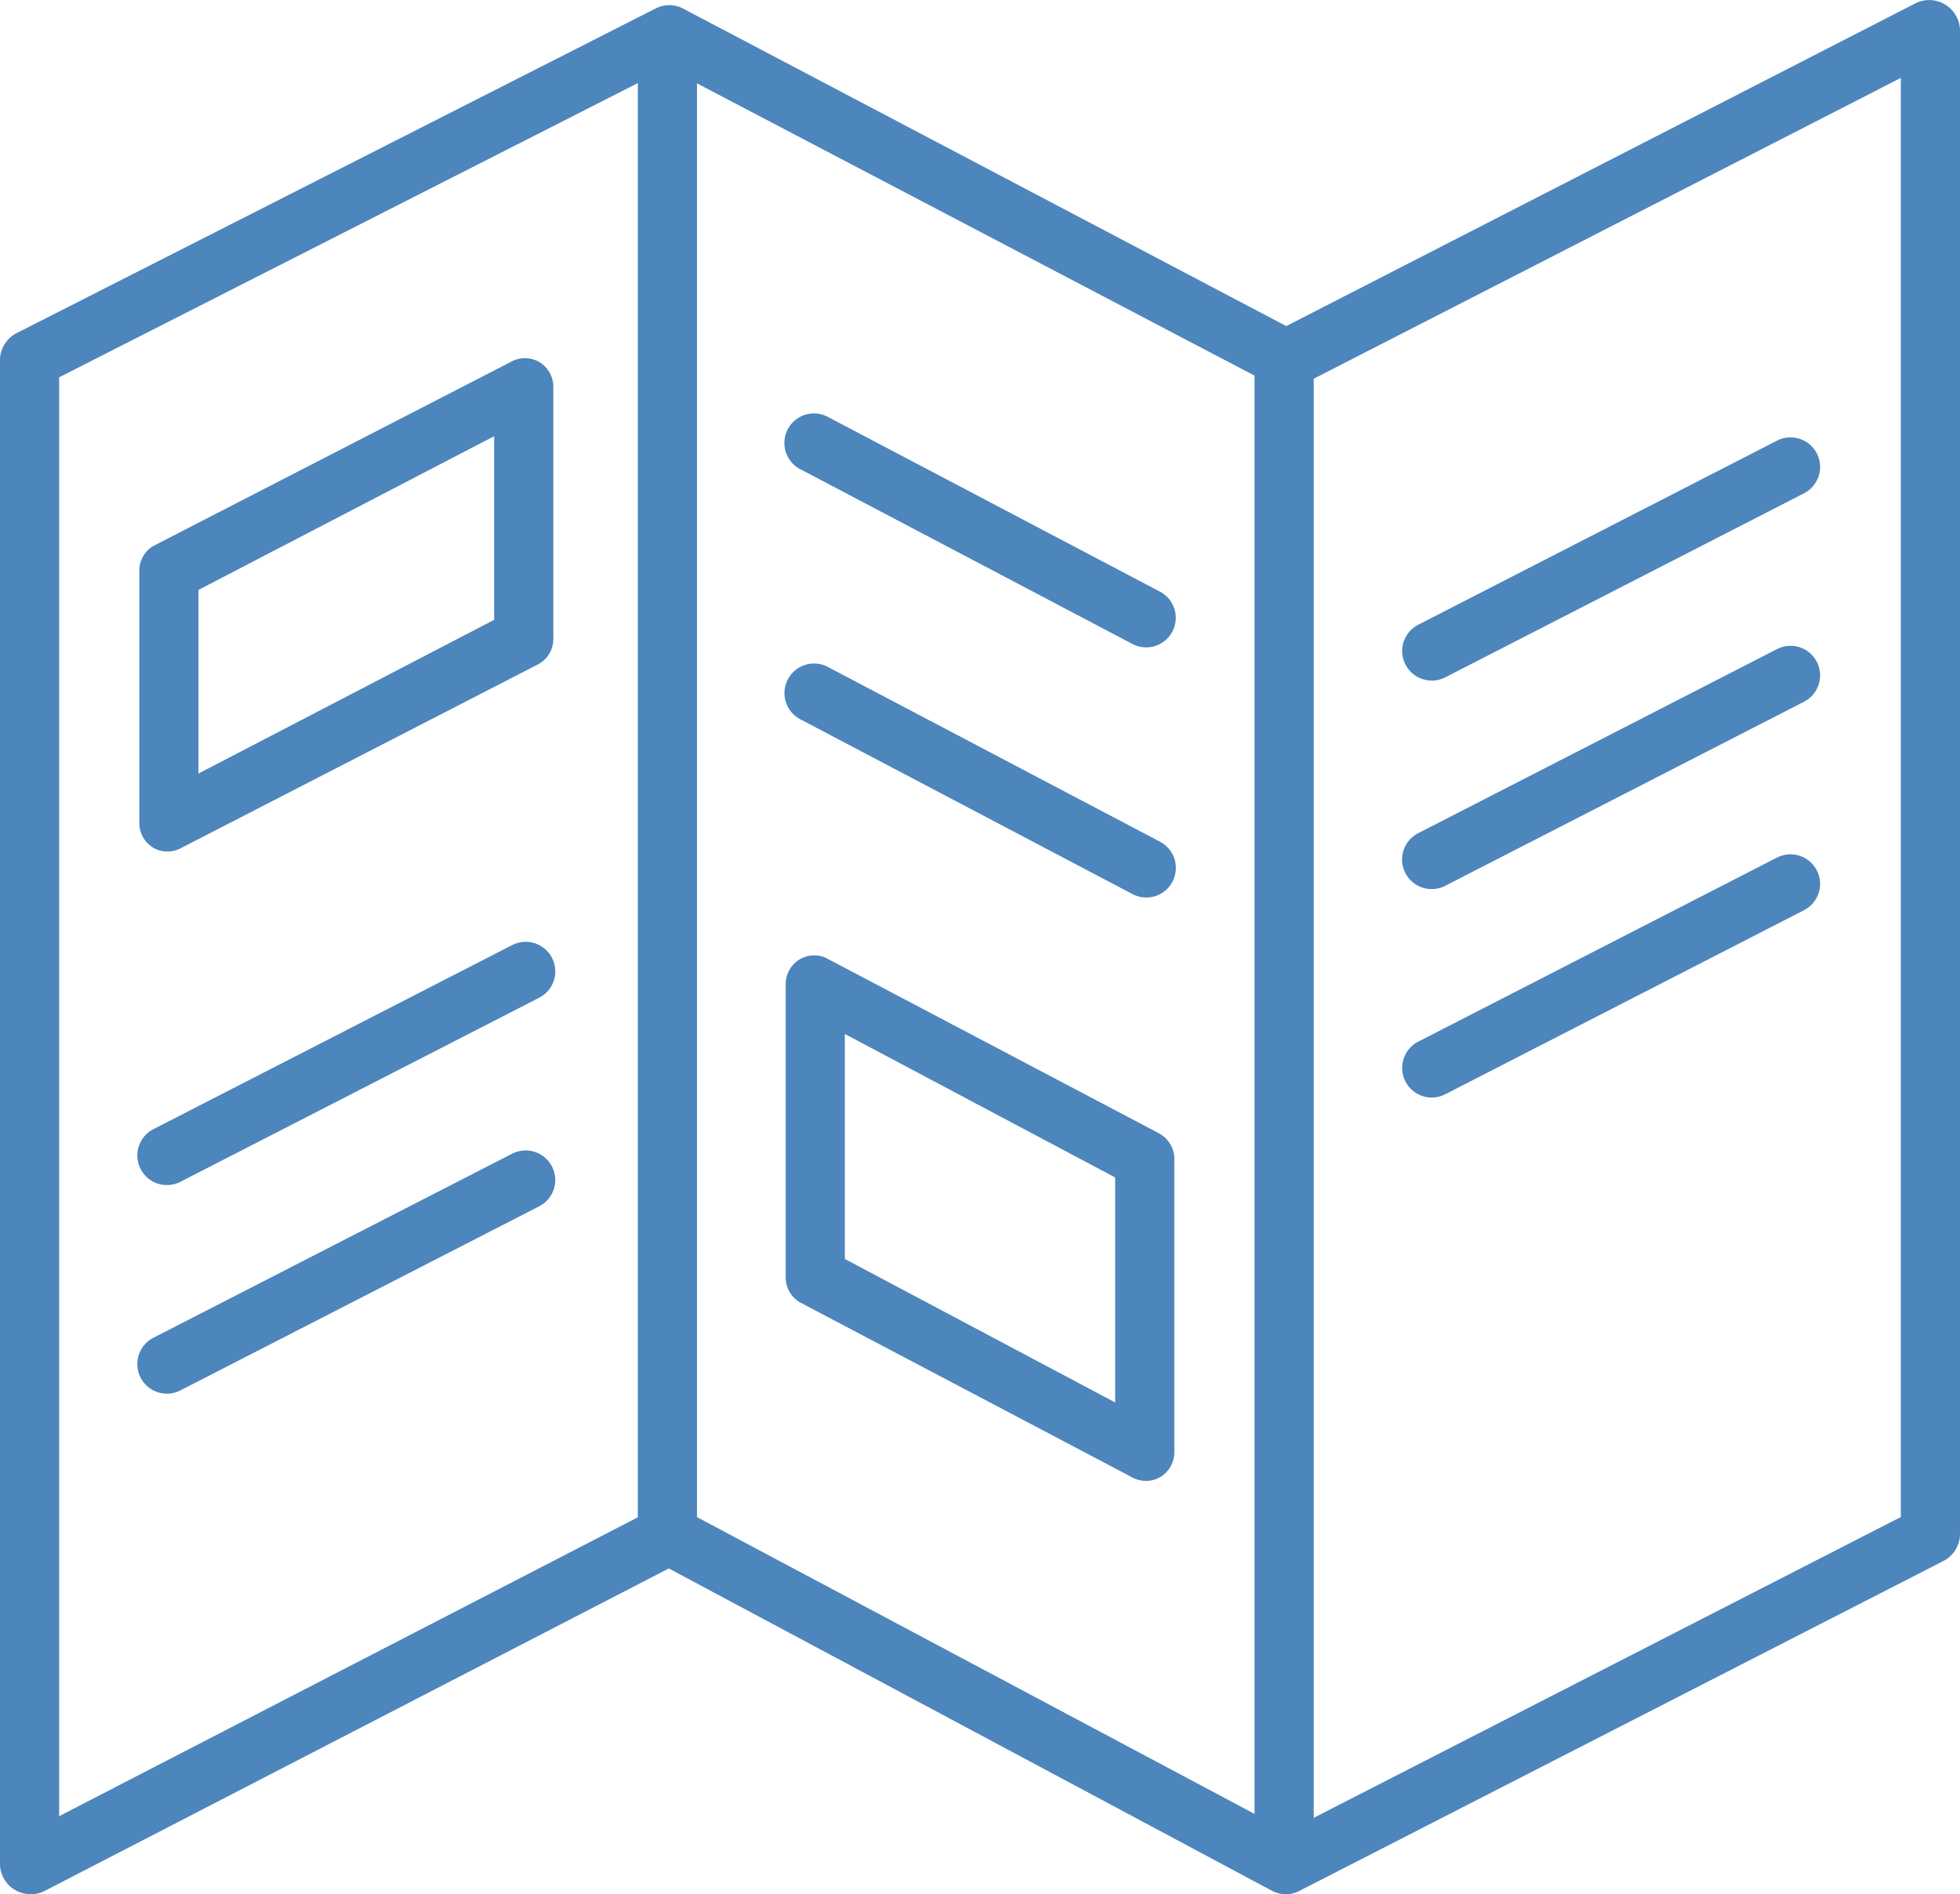 <?xml version="1.0" encoding="UTF-8"?>
<svg xmlns="http://www.w3.org/2000/svg" xmlns:xlink="http://www.w3.org/1999/xlink" width="47.474" height="45.887" viewBox="0 0 47.474 45.887">
  <defs>
    <clipPath id="clip-path">
      <rect id="Rectangle_1911" data-name="Rectangle 1911" width="47.474" height="45.887" fill="#0050a0"></rect>
    </clipPath>
  </defs>
  <g id="Group_882" data-name="Group 882" opacity="0.698">
    <g id="Group_881" data-name="Group 881" clip-path="url(#clip-path)">
      <path id="Path_545" data-name="Path 545" d="M.367,45.784a.758.758,0,0,0,.384.1.739.739,0,0,0,.335-.08L16.2,37.994,30.806,45.8a.718.718,0,0,0,.665.006l15.59-7.987a.739.739,0,0,0,.413-.637V.716A.747.747,0,0,0,46.4.079L31.155,7.9,16.541.206a.719.719,0,0,0-.66,0L.415,8.064A.739.739,0,0,0,0,8.7V45.172a.739.739,0,0,0,.367.612m30.02-1.844L16.882,36.75V2.02L30.387,9.1Zm15.654-7.192L31.82,44.035V9.175L46.041,1.888ZM1.432,9.141,15.449,2.014V36.755L1.432,43.995Z" transform="translate(0 -0.001)" fill="#0050a0"></path>
      <path id="Path_546" data-name="Path 546" d="M332.664,109.426a.715.715,0,0,0,.326-.079l8.69-4.459a.716.716,0,1,0-.654-1.275l-8.69,4.459a.716.716,0,0,0,.327,1.353" transform="translate(-297.984 -92.939)" fill="#0050a0"></path>
      <path id="Path_547" data-name="Path 547" d="M332.661,158.77a.715.715,0,0,0,.326-.079l8.69-4.459a.716.716,0,1,0-.654-1.275l-8.69,4.459a.716.716,0,0,0,.327,1.354" transform="translate(-297.981 -137.234)" fill="#0050a0"></path>
      <path id="Path_548" data-name="Path 548" d="M341.006,202.306l-8.69,4.459a.716.716,0,1,0,.654,1.275l8.69-4.459a.716.716,0,1,0-.654-1.274" transform="translate(-297.964 -181.533)" fill="#0050a0"></path>
      <path id="Path_549" data-name="Path 549" d="M41.569,223.047l-8.69,4.459a.716.716,0,1,0,.654,1.275l8.69-4.459a.716.716,0,1,0-.654-1.275" transform="translate(-29.163 -200.154)" fill="#0050a0"></path>
      <path id="Path_550" data-name="Path 550" d="M41.569,272.4l-8.69,4.459a.716.716,0,1,0,.654,1.275l8.69-4.459a.716.716,0,1,0-.654-1.274" transform="translate(-29.163 -244.454)" fill="#0050a0"></path>
      <path id="Path_551" data-name="Path 551" d="M194.857,161.43l-8.038-4.23a.716.716,0,0,0-.667,1.268l8.038,4.23a.716.716,0,1,0,.667-1.267" transform="translate(-166.768 -141.045)" fill="#0050a0"></path>
      <path id="Path_552" data-name="Path 552" d="M186.1,99.223l8.038,4.23a.716.716,0,1,0,.667-1.267l-8.038-4.23a.716.716,0,0,0-.667,1.268" transform="translate(-166.718 -87.859)" fill="#0050a0"></path>
      <path id="Path_553" data-name="Path 553" d="M42.7,84.91a.694.694,0,0,0-.689-.026l-8.66,4.459a.689.689,0,0,0-.359.637v6.059a.694.694,0,0,0,.318.611.673.673,0,0,0,.361.105.7.7,0,0,0,.321-.079l8.664-4.459a.692.692,0,0,0,.363-.637V85.521a.7.7,0,0,0-.32-.611m-1.113,6.232-7.162,3.724V90.418l7.162-3.724Z" transform="translate(-29.617 -76.128)" fill="#0050a0"></path>
      <path id="Path_554" data-name="Path 554" d="M195.042,230.493l-8.03-4.23a.682.682,0,0,0-.685.021.7.7,0,0,0-.329.613v7.069a.7.7,0,0,0,.369.633l8.03,4.23a.7.7,0,0,0,.33.082.662.662,0,0,0,.354-.1.7.7,0,0,0,.33-.613v-7.069a.7.7,0,0,0-.369-.634m-1.064,6.516-6.548-3.476v-5.45l6.548,3.476Z" transform="translate(-166.967 -203.039)" fill="#0050a0"></path>
    </g>
  </g>
</svg>

